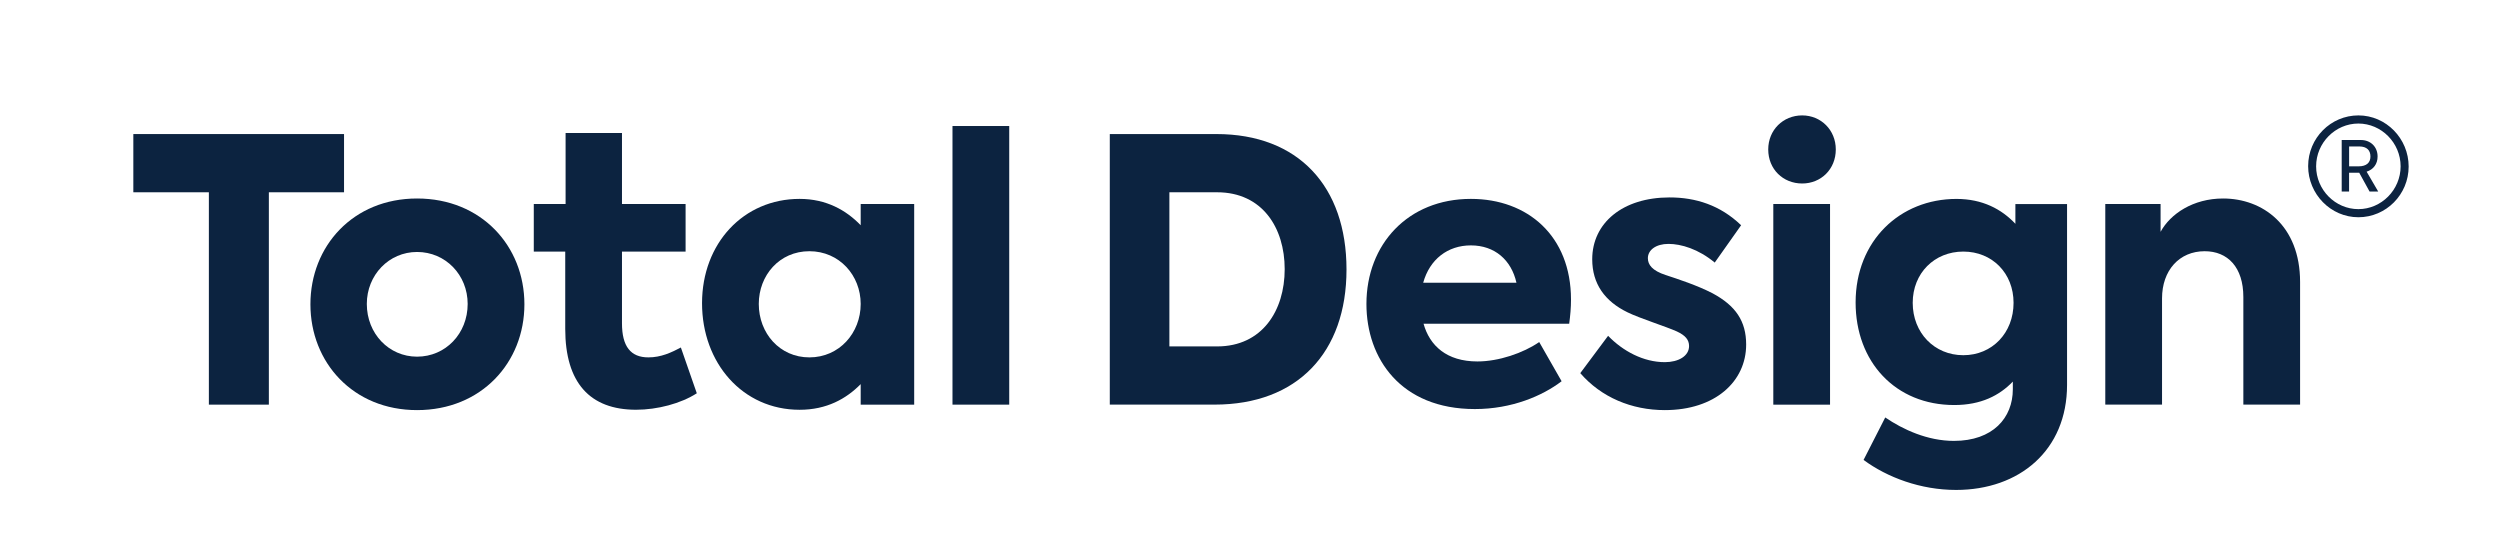 <?xml version="1.0" encoding="UTF-8"?>
<svg xmlns="http://www.w3.org/2000/svg" width="236" height="51" viewBox="0 0 236 51" fill="none">
  <g clip-path="url(#clip0_1_56)">
    <path d="M12.587 18.151V12.655H32.477V18.151H25.38V38.198H19.717V18.151H12.587Z" fill="#0C2340"></path>
    <path d="M29.304 28.726C29.304 23.23 33.329 18.738 39.371 18.738C45.443 18.738 49.504 23.23 49.504 28.726C49.504 34.222 45.443 38.714 39.371 38.714C33.332 38.714 29.304 34.222 29.304 28.726ZM44.148 28.692C44.148 25.961 42.067 23.786 39.371 23.786C36.711 23.786 34.627 25.964 34.627 28.692C34.627 31.491 36.708 33.669 39.371 33.669C42.064 33.669 44.148 31.491 44.148 28.692Z" fill="#0C2340"></path>
    <path d="M65.778 37.125C64.277 38.093 62.06 38.68 60.046 38.68C55.679 38.68 53.358 36.124 53.358 31.042V23.749H50.389V19.257H53.392V12.553H58.715V19.257H64.72V23.749H58.715V30.523C58.715 32.701 59.533 33.737 61.205 33.737C62.4 33.737 63.355 33.288 64.274 32.803L65.778 37.125Z" fill="#0C2340"></path>
    <path d="M86.299 19.257V38.198H81.249V36.262C79.885 37.645 78.043 38.683 75.484 38.683C70.094 38.683 66.273 34.259 66.273 28.624C66.273 22.956 70.197 18.775 75.484 18.775C78.007 18.775 79.885 19.847 81.249 21.263V19.26H86.299V19.257ZM81.249 28.692C81.249 25.998 79.236 23.715 76.406 23.715C73.576 23.715 71.629 25.994 71.629 28.692C71.629 31.457 73.606 33.737 76.406 33.737C79.239 33.737 81.249 31.423 81.249 28.692Z" fill="#0C2340"></path>
    <path d="M89.915 38.198V11.896H95.271V38.198H89.915Z" fill="#0C2340"></path>
    <path d="M104.761 12.655H114.827C122.573 12.655 127.11 17.598 127.11 25.442C127.11 33.285 122.47 38.195 114.657 38.195H104.764V12.655H104.761ZM114.894 32.702C119.158 32.702 121.275 29.316 121.275 25.408C121.275 21.503 119.161 18.151 114.894 18.151H110.39V32.702H114.894Z" fill="#0C2340"></path>
    <path d="M148.132 30.56H134.383C134.963 32.634 136.567 34.121 139.467 34.121C141.48 34.121 143.801 33.325 145.302 32.29L147.416 35.989C145.608 37.371 142.709 38.615 139.227 38.615C132.233 38.615 128.991 33.847 128.991 28.695C128.991 23.061 132.915 18.775 138.851 18.775C144.207 18.775 148.302 22.265 148.302 28.28C148.305 29.039 148.235 29.798 148.132 30.56ZM134.35 26.689H143.152C142.672 24.547 141.104 23.165 138.854 23.165C136.67 23.162 134.963 24.477 134.35 26.689Z" fill="#0C2340"></path>
    <path d="M149.178 35.224L151.805 31.7C153.203 33.15 155.147 34.188 157.161 34.188C158.459 34.188 159.448 33.602 159.448 32.668C159.448 32.081 159.108 31.666 158.289 31.285C157.3 30.837 154.774 30.041 153.649 29.488C151.498 28.449 150.306 26.793 150.306 24.477C150.306 21.054 153.172 18.637 157.607 18.637C160.063 18.637 162.384 19.361 164.361 21.263L161.871 24.787C160.336 23.509 158.699 23.024 157.504 23.024C156.309 23.024 155.559 23.61 155.559 24.372C155.559 24.993 155.969 25.546 157.231 25.961C158.389 26.342 160.2 26.929 161.665 27.687C163.848 28.861 164.837 30.314 164.837 32.526C164.837 36.016 161.904 38.714 157.161 38.714C154.022 38.714 151.156 37.507 149.178 35.224Z" fill="#0C2340"></path>
    <path d="M166.921 14.108C166.921 12.277 168.319 10.894 170.127 10.894C171.901 10.894 173.299 12.277 173.299 14.108C173.299 15.973 171.901 17.322 170.127 17.322C168.319 17.322 166.921 15.973 166.921 14.108ZM167.4 38.198V19.257H172.756V38.198H167.4Z" fill="#0C2340"></path>
    <path d="M195.13 19.257V36.33C195.13 42.517 190.626 46.25 184.654 46.25C181.312 46.25 178.173 45.077 175.92 43.418L177.967 39.408C179.638 40.548 181.958 41.62 184.448 41.62C188.133 41.62 190.011 39.442 190.011 36.748V36.023C188.749 37.334 187.008 38.235 184.485 38.235C178.922 38.235 175.17 34.158 175.17 28.557C175.17 22.716 179.368 18.778 184.691 18.778C187.147 18.778 188.955 19.746 190.253 21.128V19.263H195.13V19.257ZM190.08 28.588C190.08 25.789 188.066 23.749 185.337 23.749C182.607 23.749 180.56 25.789 180.56 28.588C180.56 31.42 182.607 33.531 185.337 33.531C188.066 33.531 190.08 31.423 190.08 28.588Z" fill="#0C2340"></path>
    <path d="M198.739 19.257H203.959V21.884C204.881 20.191 207.028 18.738 209.861 18.738C213.58 18.738 217.128 21.26 217.128 26.618V38.195H211.772V28.035C211.772 25.236 210.304 23.715 208.12 23.715C205.733 23.715 204.096 25.512 204.096 28.173V38.195H198.739V19.257Z" fill="#0C2340"></path>
    <path d="M227.376 15.721C227.376 18.366 225.244 20.508 222.633 20.508C220.022 20.508 217.889 18.326 217.889 15.681C217.889 13.036 220.022 10.894 222.633 10.894C225.244 10.894 227.376 13.076 227.376 15.721ZM226.618 15.702C226.618 13.481 224.804 11.662 222.63 11.662C220.455 11.662 218.642 13.481 218.642 15.702C218.642 17.924 220.455 19.742 222.63 19.742C224.804 19.742 226.618 17.924 226.618 15.702ZM223.409 16.206L224.504 18.083H223.688L222.712 16.308H221.753V18.083H221.056V13.217H222.869C223.785 13.217 224.444 13.862 224.444 14.771C224.447 15.478 224.049 16.003 223.409 16.206ZM221.756 15.702H222.654C223.391 15.702 223.77 15.358 223.77 14.775C223.77 14.191 223.431 13.825 222.715 13.825H221.756V15.702Z" fill="#0C2340"></path>
  </g>
  <defs>
    <clipPath id="clip0_1_56">
      <rect width="236" height="51" fill="white"></rect>
    </clipPath>
  </defs>
</svg>
